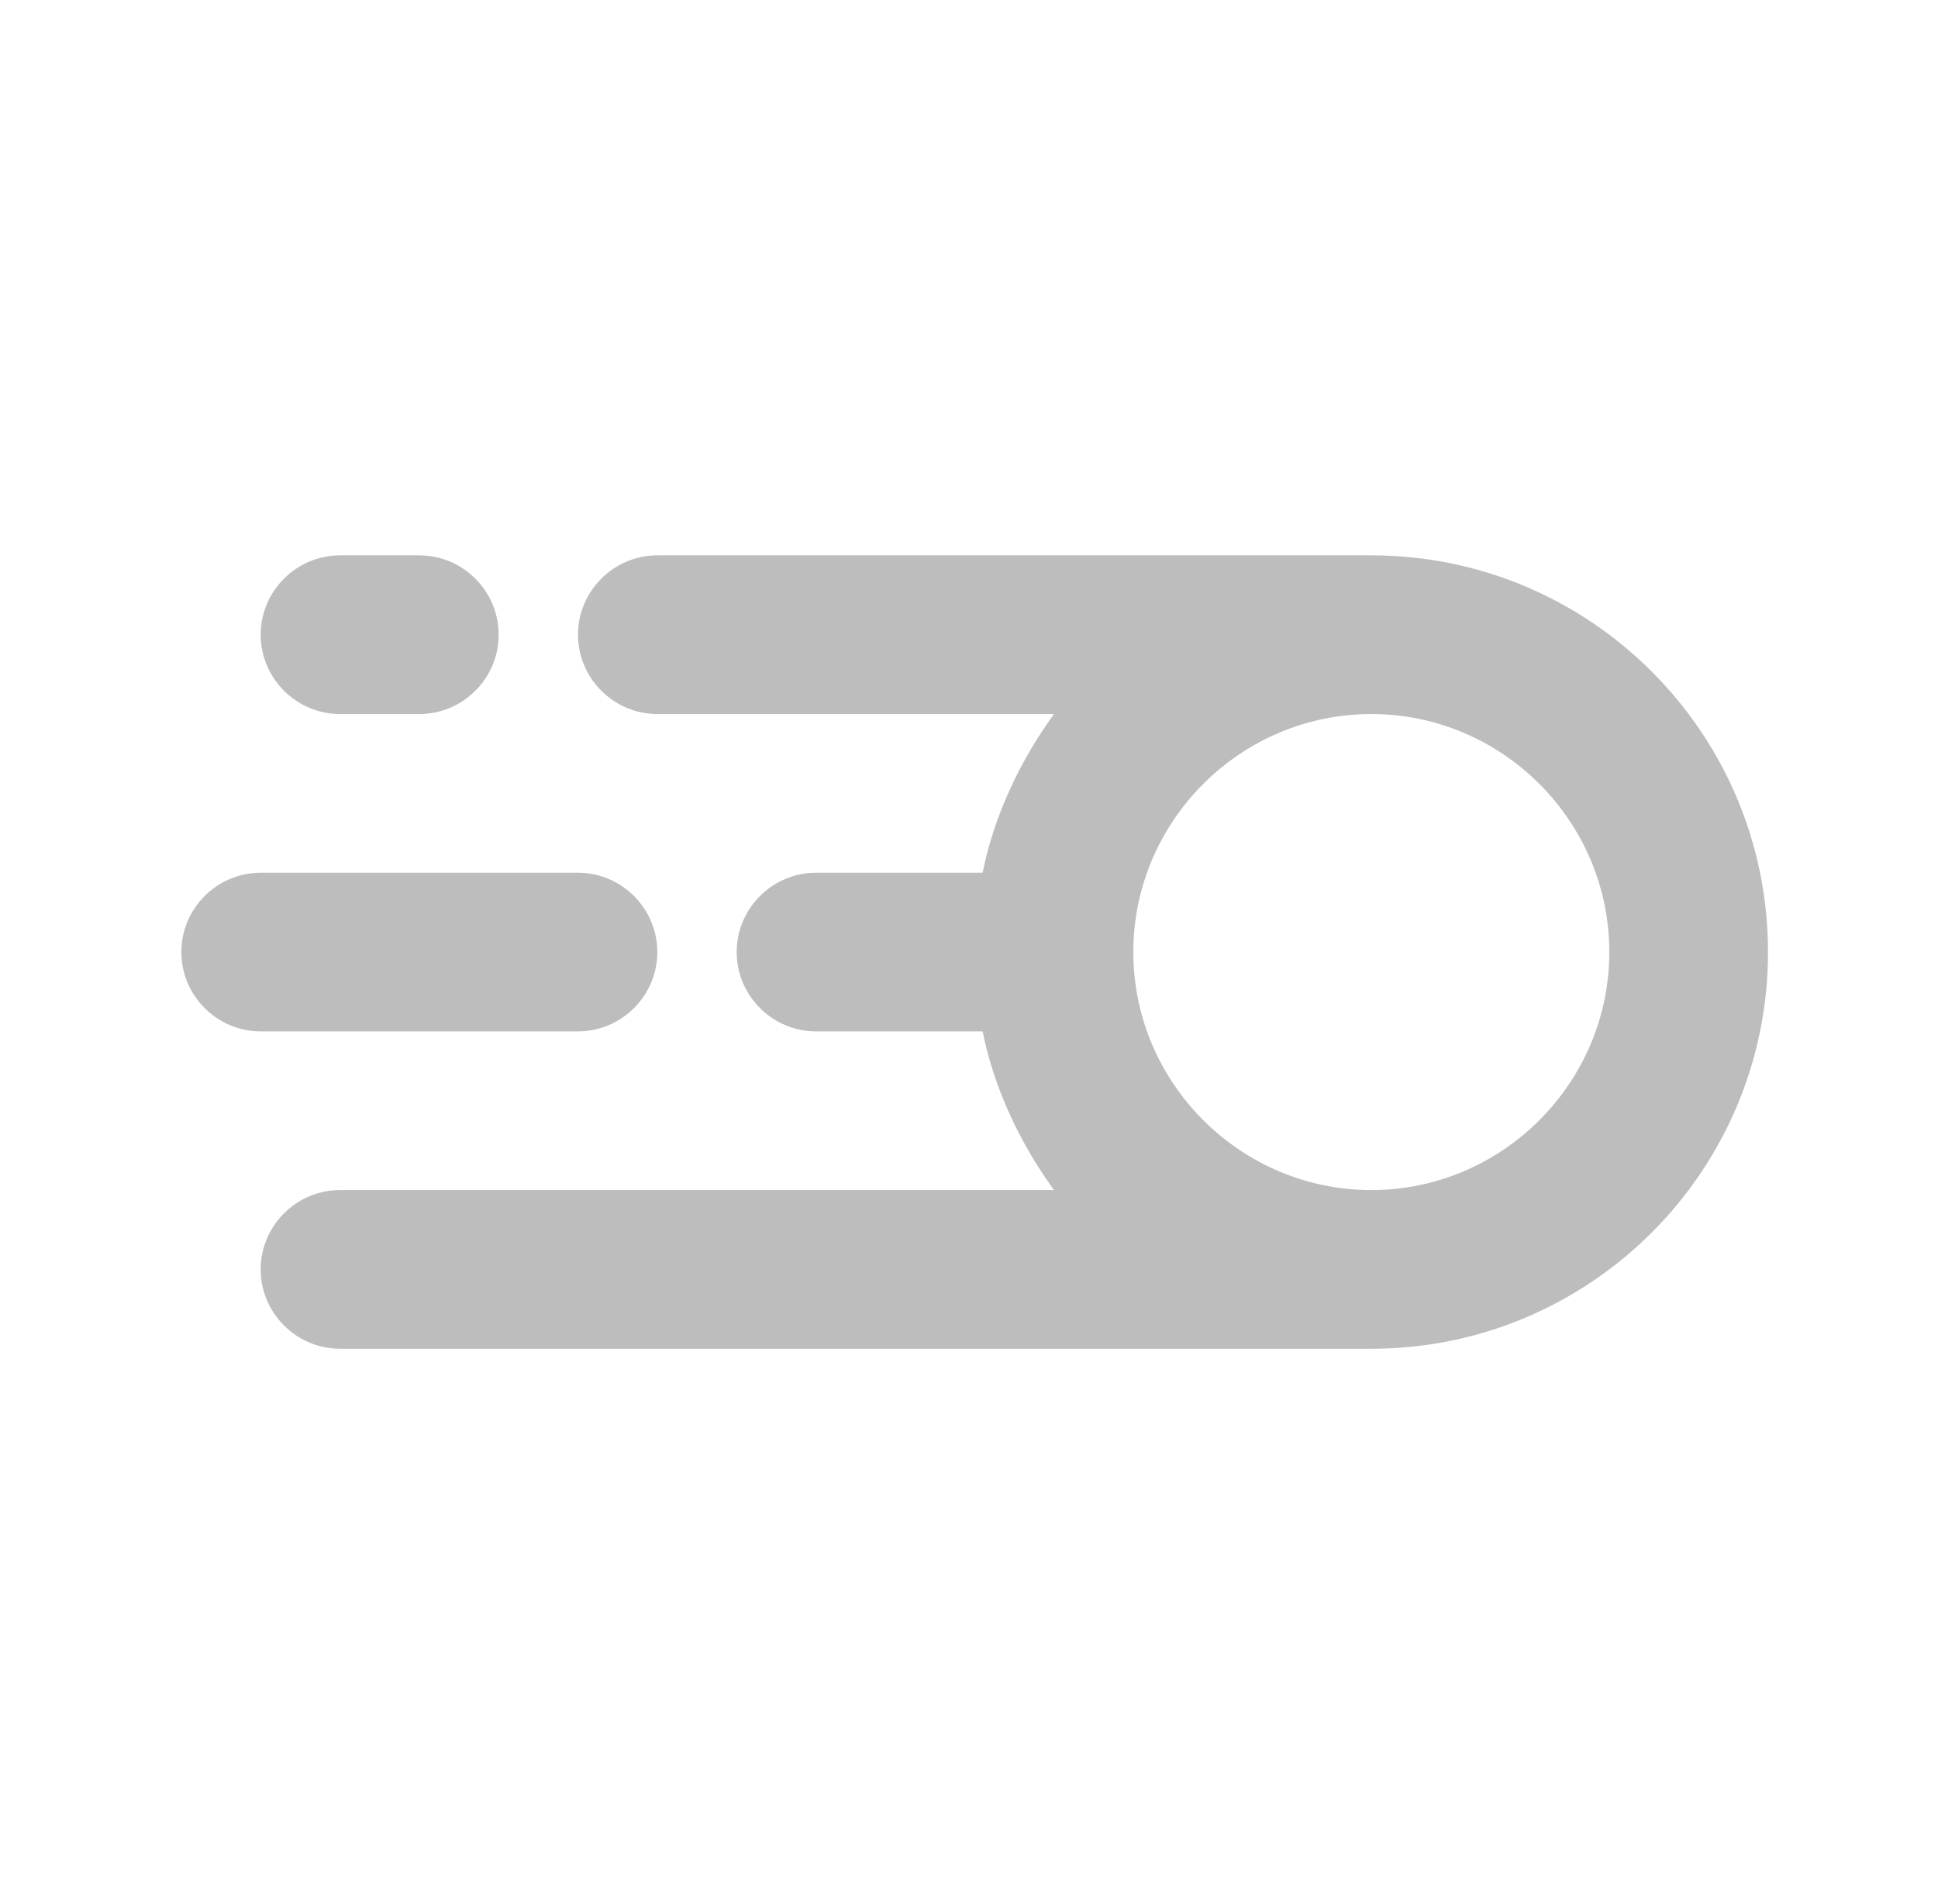 <svg width="57" height="56" viewBox="0 0 57 56" fill="none" xmlns="http://www.w3.org/2000/svg">
<path d="M17 30.333H7.667C6.383 30.333 5.333 29.283 5.333 28C5.333 26.717 6.383 25.667 7.667 25.667H17C18.283 25.667 19.333 26.717 19.333 28C19.333 29.283 18.283 30.333 17 30.333ZM14.667 18.667C14.667 17.383 13.617 16.333 12.333 16.333H10C8.717 16.333 7.667 17.383 7.667 18.667C7.667 19.95 8.717 21 10 21H12.333C13.617 21 14.667 19.95 14.667 18.667ZM52 28C52 34.44 46.773 39.667 40.333 39.667H10C8.717 39.667 7.667 38.617 7.667 37.333C7.667 36.05 8.717 35 10 35H31C30.02 33.647 29.25 32.06 28.9 30.333H24C22.717 30.333 21.667 29.283 21.667 28C21.667 26.717 22.717 25.667 24 25.667H28.9C29.25 23.94 30.02 22.353 31 21H19.333C18.05 21 17 19.95 17 18.667C17 17.383 18.05 16.333 19.333 16.333H40.333C46.773 16.333 52 21.56 52 28ZM47.333 28C47.333 24.15 44.183 21 40.333 21C36.483 21 33.333 24.15 33.333 28C33.333 31.85 36.483 35 40.333 35C44.183 35 47.333 31.85 47.333 28Z" fill="#BDBDBD"/>
</svg>
